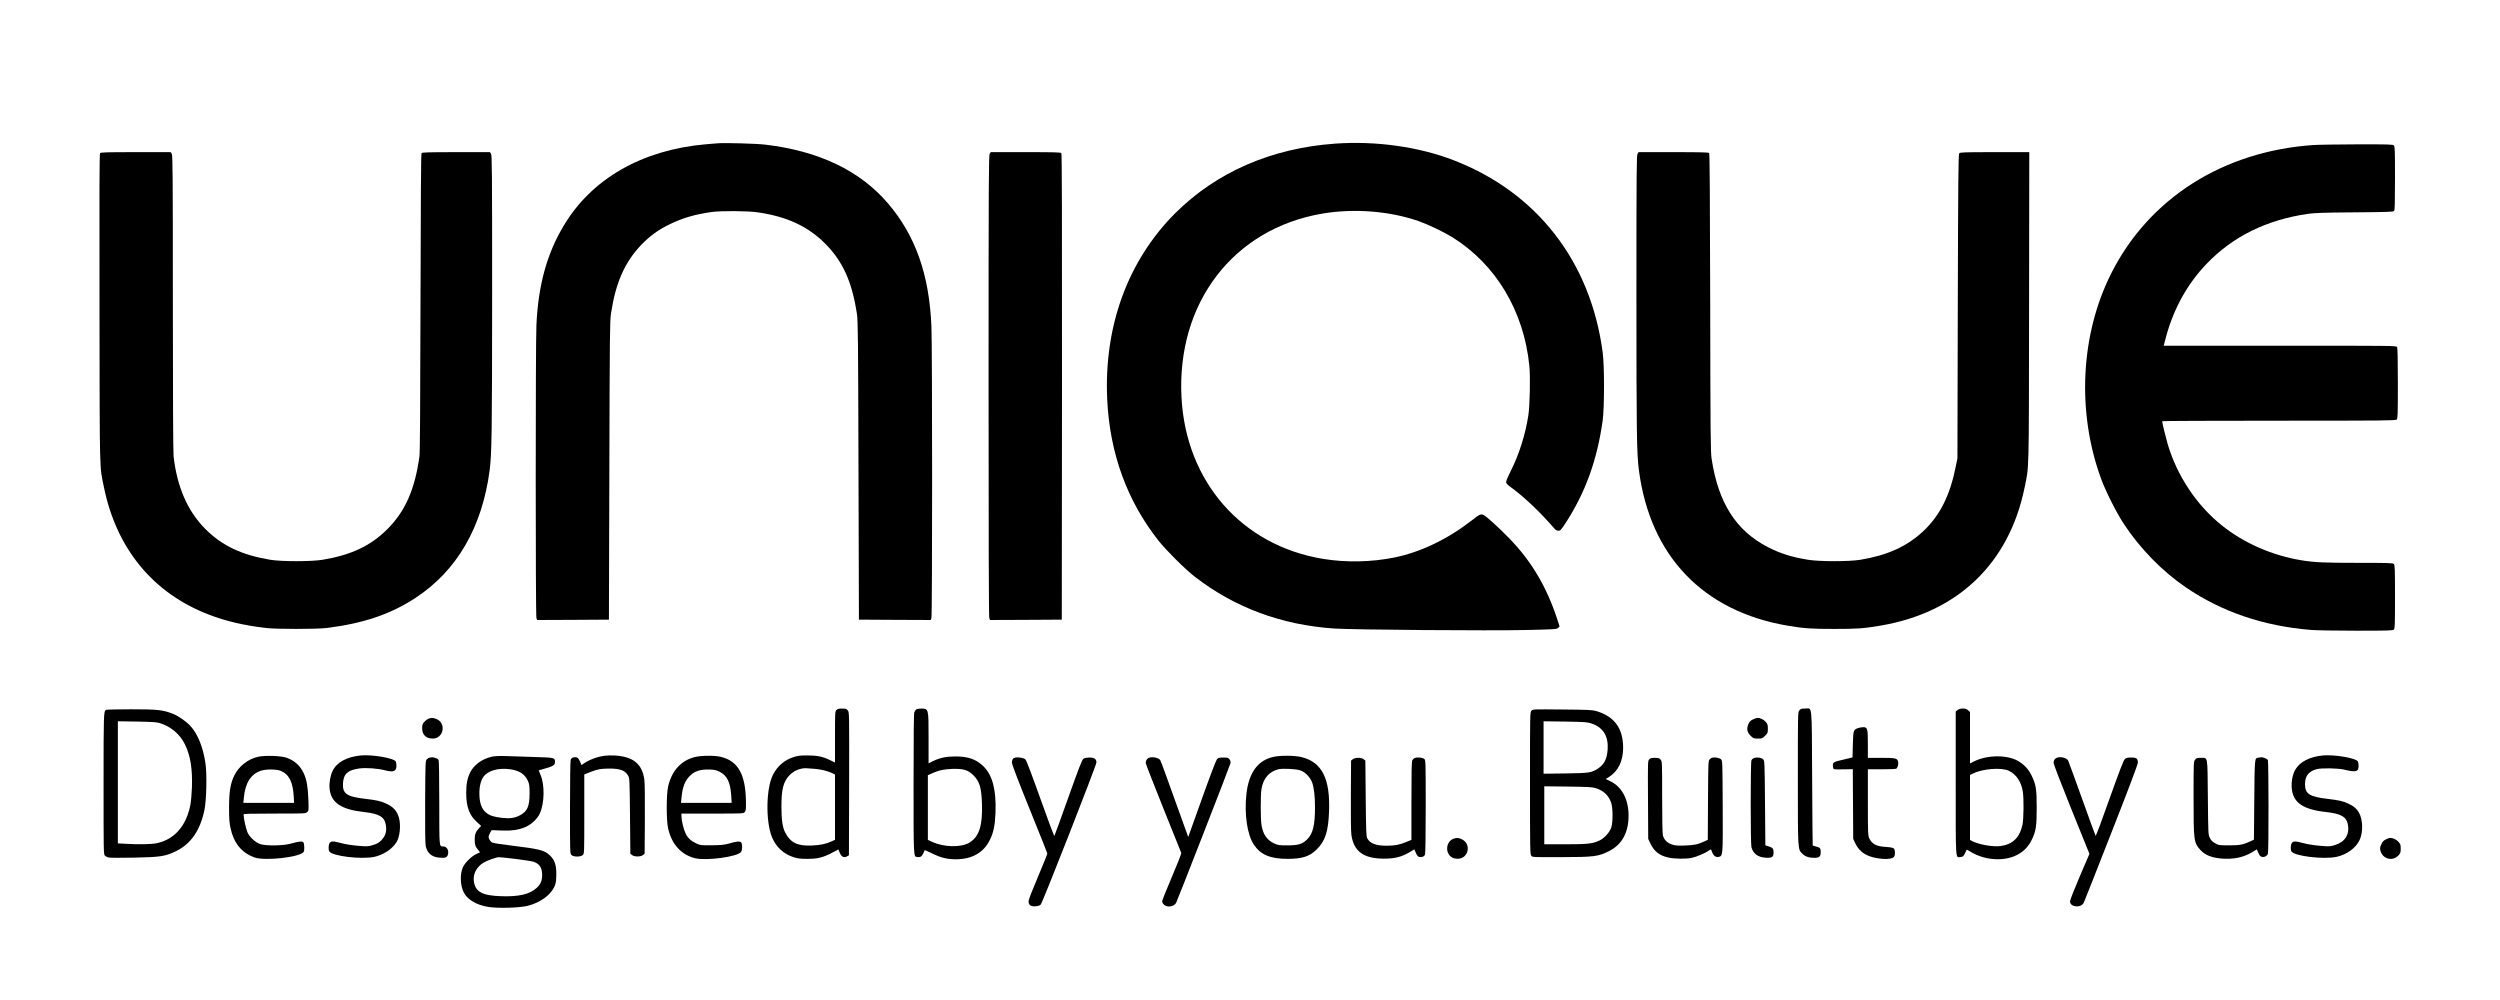 <?xml version="1.0" standalone="no"?>
<!DOCTYPE svg PUBLIC "-//W3C//DTD SVG 20010904//EN"
 "http://www.w3.org/TR/2001/REC-SVG-20010904/DTD/svg10.dtd">
<svg version="1.0" xmlns="http://www.w3.org/2000/svg"
 width="3500pt" height="1400pt" viewBox="0 0 3500 1400"
 preserveAspectRatio="xMidYMid meet">
<g transform="translate(0,1400) scale(0.1,-0.1)"
fill="#000000" stroke="none">
<path d="M10050 11994 c-25 -2 -101 -9 -170 -14 -891 -78 -1599 -483 -1990
-1143 -235 -394 -354 -829 -380 -1385 -13 -280 -13 -4072 0 -4106 l10 -26 502
2 503 3 6 2085 c5 1904 7 2095 23 2200 64 428 191 717 420 958 121 126 235
210 391 287 190 93 355 142 600 177 134 18 504 16 645 -5 408 -60 700 -195
941 -436 248 -248 378 -536 446 -986 15 -99 17 -322 22 -2195 l6 -2085 503 -3
502 -2 10 26 c13 33 13 3777 0 4084 -30 727 -224 1274 -611 1726 -391 456
-965 730 -1714 819 -123 15 -568 27 -665 19z"/>
<path d="M18690 11989 c-889 -63 -1660 -399 -2236 -973 -665 -665 -1001 -1585
-953 -2609 35 -752 279 -1422 719 -1977 107 -136 376 -403 510 -506 555 -430
1211 -673 1945 -723 250 -18 2202 -33 2690 -21 409 9 430 11 449 30 l20 20
-28 87 c-150 464 -365 827 -680 1150 -139 143 -311 299 -353 322 -39 20 -58
12 -163 -71 -340 -265 -722 -449 -1089 -523 -325 -66 -678 -72 -1001 -19
-1136 188 -1916 1079 -1979 2258 -70 1324 724 2362 1969 2575 443 76 947 37
1354 -106 126 -44 354 -153 465 -222 613 -380 1005 -1035 1082 -1804 15 -155
7 -556 -15 -697 -42 -268 -130 -547 -248 -779 -46 -92 -66 -142 -62 -157 3
-12 27 -37 52 -55 182 -129 425 -358 618 -583 23 -27 39 -36 62 -36 27 0 36
10 100 107 278 429 441 879 519 1433 25 183 26 768 0 960 -169 1268 -919 2235
-2082 2685 -490 190 -1092 275 -1665 234z"/>
<path d="M32380 11969 c-1257 -88 -2290 -744 -2819 -1789 -435 -857 -489
-1948 -145 -2885 65 -177 214 -472 321 -635 224 -340 535 -658 863 -882 502
-343 1088 -543 1753 -597 70 -6 357 -11 637 -11 449 0 510 2 524 16 14 14 16
69 16 459 0 390 -2 445 -16 459 -14 14 -73 16 -497 16 -479 0 -615 6 -797 36
-412 68 -805 240 -1115 489 -354 283 -628 696 -759 1143 -23 78 -76 296 -76
315 0 4 735 7 1634 7 1473 0 1636 2 1650 16 14 14 16 73 16 505 0 319 -4 497
-10 510 -11 19 -39 19 -1640 19 l-1628 0 28 108 c107 404 299 752 570 1036
369 385 838 617 1420 702 93 13 220 18 655 21 484 4 541 6 553 21 9 12 12 120
12 458 0 389 -2 444 -16 458 -14 14 -73 16 -517 15 -276 -1 -554 -5 -617 -10z"/>
<path d="M1401 11856 c-9 -10 -11 -562 -8 -2172 3 -2369 -1 -2196 62 -2505
175 -860 688 -1484 1468 -1783 241 -93 493 -152 802 -188 147 -17 704 -17 845
0 515 63 897 192 1246 421 580 379 934 989 1039 1786 30 229 34 541 35 2470 0
1740 -2 1943 -16 1963 l-15 22 -473 0 c-376 0 -476 -3 -484 -13 -8 -9 -12
-627 -15 -2087 -3 -1506 -7 -2098 -15 -2160 -64 -463 -199 -769 -451 -1020
-232 -232 -507 -361 -906 -427 -157 -26 -573 -26 -730 0 -399 66 -674 196
-906 427 -252 251 -401 593 -449 1025 -6 56 -10 860 -10 2150 0 1849 -2 2063
-16 2083 l-15 22 -488 0 c-403 0 -491 -2 -500 -14z"/>
<path d="M13856 11848 c-14 -20 -16 -345 -16 -3250 0 -2080 3 -3236 10 -3252
l10 -26 502 2 503 3 3 3259 c1 2401 -1 3262 -9 3272 -9 12 -101 14 -500 14
l-488 0 -15 -22z"/>
<path d="M22926 11848 c-14 -20 -16 -224 -16 -1973 0 -1935 4 -2226 35 -2460
157 -1200 899 -1974 2085 -2175 225 -38 329 -45 650 -45 321 0 410 6 645 46
1082 182 1802 870 2019 1932 64 312 60 137 63 2525 l3 2172 -484 0 c-438 0
-485 -2 -497 -17 -12 -13 -15 -361 -20 -2142 l-5 -2126 -22 -110 c-81 -410
-223 -694 -458 -913 -226 -212 -500 -336 -879 -399 -157 -26 -573 -26 -730 0
-236 39 -388 87 -566 178 -444 229 -693 619 -786 1234 -15 99 -17 310 -20
2189 -3 1470 -7 2084 -15 2093 -8 10 -110 13 -499 13 l-488 0 -15 -22z"/>
<path d="M11710 4060 c-19 -19 -20 -33 -20 -378 l0 -358 -67 33 c-105 51 -181
67 -318 67 -96 1 -134 -4 -191 -22 -130 -40 -231 -127 -293 -250 -96 -190
-103 -647 -15 -868 57 -142 165 -242 308 -286 56 -18 96 -22 191 -22 142 -1
222 20 351 89 l81 43 20 -48 c24 -57 59 -73 102 -49 l26 15 3 1000 c2 1000 2
1001 -19 1028 -18 23 -28 26 -80 26 -46 0 -63 -4 -79 -20z m-290 -825 c82 -8
168 -30 226 -57 l44 -22 0 -456 0 -457 -47 -22 c-79 -36 -152 -52 -273 -58
-205 -10 -304 38 -379 185 -36 71 -51 177 -51 360 0 242 26 345 110 436 46 49
104 82 171 95 43 9 62 8 199 -4z"/>
<path d="M12827 4068 c-9 -7 -21 -26 -27 -41 -7 -19 -10 -349 -10 -1000 0
-1037 -1 -1018 49 -1025 45 -7 67 6 86 50 11 24 20 44 21 46 1 2 49 -20 106
-47 120 -59 208 -81 329 -81 227 0 391 93 478 273 51 103 71 204 78 382 12
313 -42 523 -167 645 -101 100 -215 140 -395 140 -126 0 -221 -20 -316 -67
l-59 -30 0 349 c0 424 2 418 -109 418 -26 0 -55 -6 -64 -12z m710 -857 c31
-14 71 -43 98 -72 80 -85 104 -168 112 -379 12 -317 -38 -474 -176 -557 -118
-71 -360 -65 -525 13 l-56 26 0 453 0 452 58 26 c84 37 121 47 208 57 123 13
221 7 281 -19z"/>
<path d="M25191 4054 c-21 -27 -21 -31 -21 -949 0 -1021 -2 -993 64 -1058 38
-39 93 -57 168 -57 69 0 88 18 88 82 0 52 -8 62 -67 77 -24 7 -44 13 -45 14
-2 1 -5 426 -8 945 -6 1079 5 972 -101 972 -50 0 -60 -3 -78 -26z"/>
<path d="M27406 4059 l-26 -20 0 -1004 c0 -1120 -5 -1039 69 -1033 32 3 39 8
61 53 l25 51 63 -37 c196 -114 455 -131 635 -41 94 47 164 117 210 212 61 122
71 192 71 450 0 261 -10 328 -73 455 -45 90 -97 146 -184 199 -152 91 -434 89
-619 -3 l-58 -29 0 359 0 360 -25 24 c-32 33 -110 35 -149 4z m718 -850 c102
-48 174 -154 195 -289 16 -99 13 -382 -4 -465 -39 -182 -138 -278 -311 -300
-105 -13 -299 21 -392 69 l-32 17 0 454 0 455 38 19 c136 69 400 90 506 40z"/>
<path d="M1484 4062 c-33 -22 -34 -44 -34 -1036 0 -963 0 -986 19 -1005 11
-11 36 -23 57 -27 20 -4 176 -4 348 -1 368 7 445 18 591 91 209 103 337 289
397 575 29 140 37 503 14 659 -33 220 -105 401 -206 514 -60 67 -175 147 -257
178 -137 52 -212 60 -578 60 -187 0 -345 -4 -351 -8z m756 -186 c155 -50 279
-155 349 -297 77 -157 107 -342 98 -604 -3 -88 -13 -198 -22 -245 -58 -294
-224 -483 -471 -535 -74 -16 -260 -19 -437 -8 l-107 6 0 854 0 855 268 -4
c218 -4 277 -8 322 -22z"/>
<path d="M21441 4051 c-21 -21 -21 -25 -21 -1015 0 -934 1 -995 18 -1016 17
-21 18 -21 407 -20 479 1 534 8 690 89 174 90 265 258 265 491 0 230 -94 407
-258 484 l-62 30 42 26 c133 83 203 227 202 415 -2 272 -124 436 -379 511 -52
15 -116 18 -472 21 -405 4 -412 4 -432 -16z m837 -179 c166 -54 242 -177 229
-367 -10 -133 -49 -208 -136 -265 -93 -59 -116 -63 -453 -68 l-308 -4 0 367 0
367 303 -4 c270 -5 309 -7 365 -26z m62 -906 c112 -35 181 -102 217 -206 25
-77 25 -273 0 -347 -24 -67 -93 -145 -160 -178 -97 -47 -166 -55 -484 -55
l-293 0 0 406 0 406 333 -4 c281 -4 340 -7 387 -22z"/>
<path d="M5995 3936 c-17 -7 -43 -28 -58 -45 -22 -26 -27 -43 -27 -84 0 -94
54 -147 149 -147 152 0 193 217 51 274 -48 19 -75 20 -115 2z"/>
<path d="M24540 3928 c-36 -18 -49 -33 -64 -69 -26 -64 -16 -112 34 -161 36
-36 41 -38 100 -38 59 0 64 2 101 39 37 36 39 42 39 99 0 51 -4 65 -27 93 -29
34 -78 59 -116 59 -12 0 -43 -10 -67 -22z"/>
<path d="M26013 3807 c-66 -24 -67 -29 -73 -230 l-5 -181 -113 -27 c-156 -36
-162 -40 -162 -88 0 -22 6 -43 13 -48 6 -4 69 -6 139 -4 l127 3 3 -489 3 -488
26 -56 c65 -139 181 -206 384 -223 80 -7 144 5 162 30 19 27 16 98 -4 116 -12
10 -49 17 -109 21 -136 8 -197 40 -235 122 -17 37 -19 74 -19 503 l0 462 193
0 c105 0 197 4 204 8 19 12 34 63 28 94 -12 53 -31 58 -237 58 l-188 0 0 193
c0 222 -5 238 -68 236 -20 0 -51 -6 -69 -12z"/>
<path d="M5055 3424 c-197 -18 -342 -96 -399 -218 -33 -69 -49 -167 -42 -246
20 -198 160 -293 486 -329 207 -23 281 -66 301 -175 16 -90 -2 -156 -59 -216
-39 -40 -60 -52 -121 -71 -71 -21 -80 -21 -210 -10 -78 6 -176 22 -229 36
-117 31 -146 32 -166 3 -18 -25 -21 -90 -6 -117 35 -66 447 -116 631 -77 126
27 253 111 311 207 46 74 62 232 34 338 -27 98 -81 158 -187 204 -74 33 -124
44 -275 62 -272 31 -331 72 -322 222 9 131 68 183 232 205 97 12 256 0 359
-27 116 -30 157 -14 157 64 0 23 -4 51 -10 61 -25 46 -323 98 -485 84z"/>
<path d="M8462 3419 c-101 -13 -219 -58 -294 -111 l-27 -19 -22 51 c-15 35
-29 52 -45 56 -38 10 -74 -4 -84 -32 -6 -15 -10 -280 -10 -670 0 -631 0 -644
20 -664 29 -29 131 -29 160 0 20 20 20 33 20 574 l0 554 78 31 c106 42 151 50
272 51 153 0 221 -25 264 -100 20 -34 21 -53 26 -563 l5 -529 24 -19 c32 -26
120 -26 152 0 l24 19 3 479 c2 295 -1 508 -7 557 -30 221 -155 324 -416 339
-44 3 -109 1 -143 -4z"/>
<path d="M32525 3424 c-186 -17 -325 -87 -390 -198 -38 -64 -58 -168 -51 -256
17 -207 154 -303 486 -339 204 -23 280 -66 300 -172 27 -141 -39 -247 -182
-290 -67 -21 -78 -21 -207 -10 -78 6 -176 22 -229 36 -117 31 -146 32 -166 3
-18 -25 -21 -90 -6 -117 35 -66 447 -116 631 -77 145 31 274 126 325 239 50
111 44 286 -12 383 -31 54 -75 91 -149 124 -79 36 -126 46 -281 65 -263 30
-324 70 -324 207 1 114 50 178 160 209 66 19 298 15 385 -5 169 -41 205 -32
205 51 0 24 -4 53 -10 63 -25 46 -323 98 -485 84z"/>
<path d="M3613 3405 c-141 -31 -270 -133 -332 -260 -56 -115 -74 -229 -74
-450 0 -155 3 -208 20 -287 45 -210 153 -344 331 -411 146 -54 644 1 694 77
14 21 9 123 -7 136 -18 15 -65 10 -170 -20 -110 -31 -353 -35 -432 -7 -69 24
-145 94 -177 161 -21 44 -56 202 -56 254 0 9 94 12 435 12 432 0 435 0 457 22
20 20 21 26 15 182 -8 182 -24 272 -65 361 -50 106 -128 177 -240 217 -75 27
-306 35 -399 13z m318 -197 c118 -50 172 -160 182 -370 l4 -78 -355 0 -355 0
7 73 c20 208 99 331 240 377 72 24 218 22 277 -2z"/>
<path d="M6884 3406 c-132 -30 -247 -113 -299 -215 -42 -83 -58 -164 -58 -291
0 -195 42 -311 147 -406 l62 -57 -29 -31 c-46 -50 -61 -86 -61 -151 -1 -78 8
-107 45 -150 18 -20 30 -37 28 -38 -2 -2 -24 -12 -49 -23 -66 -28 -163 -124
-190 -186 -43 -98 -37 -253 12 -351 50 -100 175 -175 338 -203 136 -23 440
-15 559 15 169 43 311 143 369 260 22 47 27 72 30 157 6 157 -26 242 -116 311
-67 51 -152 71 -465 109 -161 19 -301 40 -316 48 -27 14 -51 53 -51 83 0 8 10
32 21 53 l22 38 126 -5 c147 -6 243 6 337 44 85 34 174 114 209 189 69 146 74
412 9 553 -13 30 -23 55 -22 56 2 1 45 13 97 28 107 30 131 47 131 92 0 57 -8
59 -289 67 -141 4 -319 10 -396 13 -98 3 -158 0 -201 -9z m260 -176 c129 -19
206 -69 247 -164 20 -44 23 -68 23 -176 0 -177 -31 -248 -130 -302 -76 -41
-148 -51 -257 -38 -119 14 -175 33 -224 75 -54 46 -83 116 -90 218 -8 114 11
215 50 275 63 93 210 136 381 112z m74 -1255 c116 -14 229 -32 253 -40 85 -30
119 -84 119 -187 0 -78 -23 -131 -77 -179 -98 -89 -247 -124 -493 -116 -272 8
-369 62 -387 217 -11 96 41 194 135 252 47 29 179 77 214 77 15 1 121 -10 236
-24z"/>
<path d="M9722 3400 c-191 -50 -321 -196 -369 -415 -25 -115 -25 -466 0 -580
49 -225 186 -375 383 -421 161 -37 592 22 639 89 19 27 20 107 2 132 -17 22
-61 18 -177 -16 -61 -17 -104 -21 -235 -23 -153 -1 -162 0 -215 25 -76 35
-121 77 -152 141 -28 56 -58 183 -58 243 l0 35 433 0 c429 0 434 0 453 21 17
19 19 36 17 157 -7 376 -112 559 -354 617 -92 21 -275 19 -367 -5z m355 -206
c103 -52 148 -147 160 -331 l6 -103 -354 0 -355 0 8 81 c13 139 48 228 113
294 70 70 147 95 277 92 73 -3 96 -8 145 -33z"/>
<path d="M17833 3405 c-223 -48 -349 -220 -383 -520 -31 -282 10 -570 104
-710 93 -141 231 -199 471 -199 203 0 307 33 404 127 124 120 168 255 178 543
16 454 -100 682 -382 754 -93 24 -293 26 -392 5z m371 -190 c70 -25 138 -95
166 -170 26 -72 40 -189 40 -345 0 -254 -29 -372 -110 -451 -69 -68 -124 -84
-280 -84 -113 0 -130 3 -180 26 -102 47 -159 129 -179 259 -14 83 -14 415 -1
500 24 150 105 247 237 280 59 15 250 5 307 -15z"/>
<path d="M6014 3393 c-12 -2 -30 -13 -40 -25 -18 -19 -19 -51 -22 -592 -2
-378 1 -588 8 -621 21 -99 85 -153 190 -162 80 -8 106 1 119 37 21 61 -11 120
-66 120 -55 0 -53 -18 -53 611 0 372 -4 587 -10 599 -6 11 -27 24 -48 30 -38
10 -42 10 -78 3z"/>
<path d="M14213 3394 c-32 -7 -46 -29 -46 -72 1 -25 79 -232 247 -647 136
-335 248 -617 248 -625 1 -8 -58 -154 -130 -324 -82 -192 -132 -321 -132 -342
0 -55 30 -77 97 -72 35 3 61 11 73 24 26 26 780 1951 780 1990 0 48 -31 69
-100 69 -35 -1 -66 -7 -81 -17 -20 -13 -58 -109 -213 -544 -103 -291 -191
-533 -195 -537 -4 -4 -92 230 -195 520 -120 337 -196 536 -209 550 -22 22 -98
36 -144 27z"/>
<path d="M16083 3390 c-25 -10 -43 -39 -43 -71 0 -13 111 -297 246 -633 136
-336 249 -619 252 -628 2 -10 -57 -161 -132 -336 -75 -175 -136 -328 -136
-340 0 -13 11 -34 25 -47 43 -44 142 -29 170 24 27 55 757 1927 762 1956 3 21
-1 38 -15 55 -18 22 -28 25 -88 24 -58 0 -70 -4 -88 -25 -12 -14 -105 -258
-210 -554 -104 -292 -190 -531 -191 -533 -1 -1 -86 235 -189 525 -104 291
-194 538 -202 550 -22 35 -110 53 -161 33z"/>
<path d="M19814 3390 c-18 -6 -36 -21 -42 -35 -9 -19 -12 -177 -12 -570 l0
-543 -72 -30 c-98 -40 -161 -52 -277 -52 -149 0 -229 31 -269 103 -15 29 -17
84 -22 560 l-5 529 -24 19 c-32 26 -120 26 -152 0 l-24 -19 -3 -479 c-2 -295
1 -508 7 -557 31 -233 169 -336 451 -337 158 -1 254 24 374 96 l57 34 21 -49
c15 -35 28 -52 44 -56 38 -10 74 4 84 32 6 15 10 281 10 673 0 608 -1 649 -18
664 -22 20 -88 29 -128 17z"/>
<path d="M23974 3393 c-12 -2 -30 -13 -40 -25 -18 -19 -19 -51 -22 -572 l-3
-553 -37 -18 c-94 -45 -147 -57 -273 -62 -99 -4 -137 -2 -182 11 -72 21 -120
67 -136 129 -7 32 -11 201 -11 540 0 485 0 495 -21 521 -18 23 -28 26 -80 26
-46 0 -63 -4 -79 -20 -21 -21 -21 -29 -18 -568 l3 -547 31 -65 c51 -108 125
-167 249 -195 83 -20 248 -22 330 -5 64 13 186 65 236 100 16 12 31 21 33 19
2 -2 10 -22 18 -44 18 -48 53 -71 92 -61 57 14 57 14 54 711 -3 619 -3 635
-23 654 -20 20 -83 33 -121 24z"/>
<path d="M24562 3389 c-21 -6 -36 -19 -42 -35 -14 -35 -13 -1168 0 -1215 26
-93 92 -141 203 -147 84 -5 107 10 107 72 0 55 -10 68 -67 86 l-48 15 -5 592
c-5 576 -6 593 -25 612 -25 24 -79 33 -123 20z"/>
<path d="M28800 3393 c-32 -12 -50 -37 -50 -70 0 -22 94 -266 251 -656 l251
-621 -136 -317 c-75 -175 -136 -331 -136 -348 0 -83 156 -98 193 -18 9 18 182
458 386 978 235 598 371 959 371 981 0 58 -19 73 -93 73 -54 0 -70 -4 -90 -23
-18 -17 -73 -161 -213 -552 -103 -292 -191 -527 -195 -523 -4 5 -89 238 -189
518 -100 281 -189 522 -196 537 -19 37 -103 59 -154 41z"/>
<path d="M31618 3393 c-54 -8 -53 7 -58 -592 l-5 -556 -35 -17 c-107 -52 -160
-63 -310 -63 -141 0 -146 1 -197 29 -40 22 -58 40 -75 75 -23 46 -23 51 -28
569 -6 600 3 552 -101 552 -50 0 -60 -3 -78 -26 -21 -26 -21 -36 -21 -533 0
-606 3 -628 97 -732 62 -68 153 -106 286 -118 167 -16 315 14 439 89 l63 39
22 -49 c16 -37 28 -51 49 -56 35 -9 76 13 85 46 12 41 10 1289 -1 1310 -9 17
-70 42 -95 38 -5 0 -22 -3 -37 -5z"/>
<path d="M20356 2260 c-115 -35 -131 -210 -24 -266 18 -10 52 -17 74 -17 151
0 198 201 64 271 -47 23 -67 26 -114 12z"/>
<path d="M33403 2249 c-30 -15 -48 -33 -62 -63 -25 -50 -26 -75 -7 -119 42
-100 170 -123 244 -43 29 32 32 42 32 96 0 52 -4 64 -31 94 -28 32 -78 56
-119 56 -8 0 -34 -9 -57 -21z"/>
</g>
</svg>

